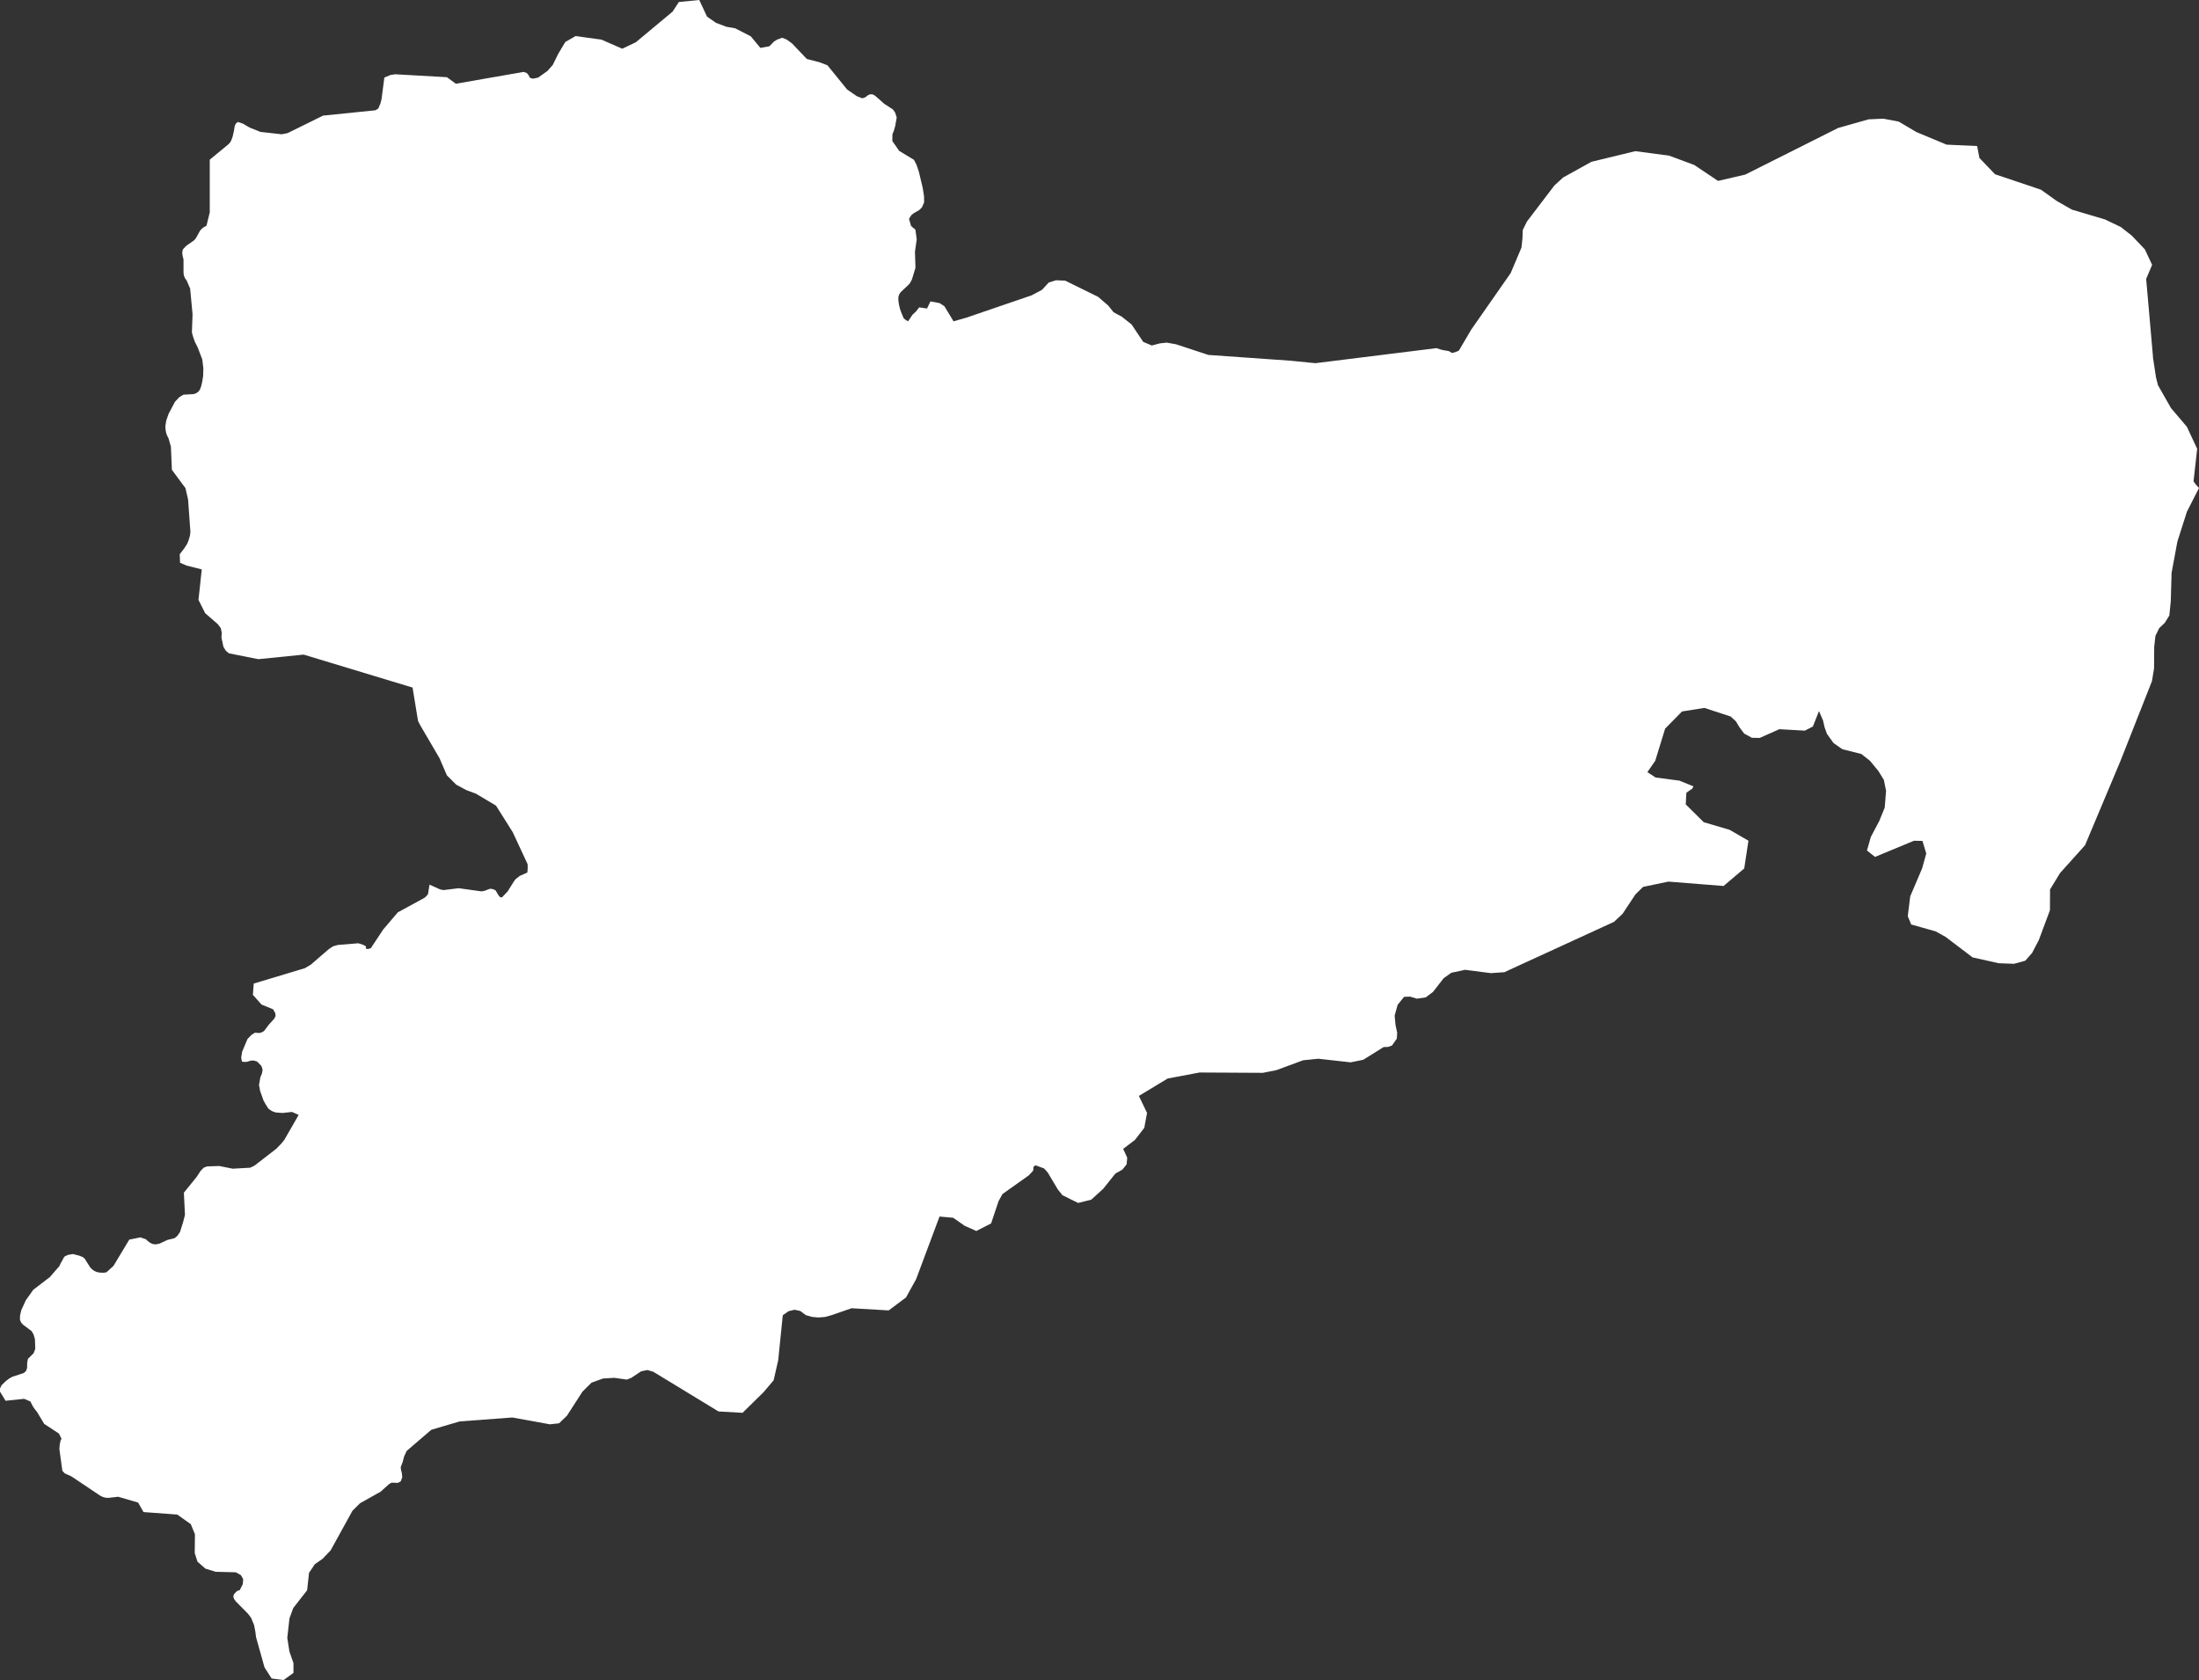 <svg viewBox="0 0 511.739 390.981" height="390.981" width="511.739" xmlns="http://www.w3.org/2000/svg">
  <rect x="0" y="0" width="511.739" height="390.981" fill="#333333" stroke="none"/>
  <path fill="#fff" d="M174.128,327.488l-1.32,1.3-5.6-.317L152.04,319.24l-1.373-.411-1.471.305-2.3,1.524-1.015.4-2.927-.411-2.625.158-2.674.965-2.1,2.082-3.621,5.615-1.829,1.761-2.131.238-8.751-1.588-12.254.913-6.6,1.946-4.537,3.892-1.218,1.06-.577,1.271-.339,1.3-.441,1.15.034.528.219.86.1,1-.355.939-.66.358-1.471-.053-.592.343-1.946,1.746-4.805,2.7-1.761,1.746L76.944,360.8l-1.863,1.953-1.829,1.282-1.335,1.995-.441,4.05-3.232,4.141-.879,2.4-.509,4.537.49,3.164.947,2.727v2.267l-2.286,1.659-2.791-.354-1.66-2.583-1.965-7.026-.17-1.32-.287-1.49-.679-1.663-.709-.962-2.859-2.889-.422-.592-.17-.566.151-.513.441-.486.2-.185.219-.143.219-.079.253-.038.728-1.437.087-1.173-.543-.924-1.169-.649-4.7-.117-2.388-.739-1.829-1.61-.645-1.995.049-4.386L44.4,354.7l-3.149-2.233-7.857-.581-.057-.1-1.192-2.108-4.654-1.354-2.184.256-.709-.026-.686-.192-.585-.279-6.71-4.5-1.55-.7-.558-.607-.686-5.027.075-1.086.177-.822.23-.543-.585-1.173-3.436-2.263-1.7-2.832-.328-.388-.355-.464-.306-.5-.532-1.033-1.448-.611-4.322.449L0,323.864v-.735l.381-.781,1.041-1,.743-.551.713-.4,2.64-.867.532-.449.253-.728.026-1.267.177-.856,1.32-1.312.381-1.007-.075-2.255-.306-1.06-.456-.815-2.007-1.5-.43-.479-.279-.6v-1.007L4.96,304.9,6,302.609l1.75-2.463,3.859-2.953,2.218-2.561.306-.683.407-.671.151-.373.381-.532.735-.332,1.169-.207,1.524.4.811.339.407.343,1.1,1.765.219.321.362.358.509.392.607.272.686.132.811.034.735-.079,1.675-1.535,3.662-6.094,2.591-.524,1.271.434.43.411.483.373.634.321.686.094.864-.147,1.931-.89,1.633-.4.66-.532.634-.931.735-2.365.407-1.607-.253-5.159,2.972-3.669.939-1.429.713-.724.769-.294,2.844-.094,3.123.626,4.07-.226.992-.479,5.077-3.926,1.245-1.286.641-.811,3.327-5.785-1.55-.694-2.191.241-1.524-.106-.686-.211-.585-.321L62.461,258l-.509-.784-.611-1.067-.788-2.21-.279-1.426.306-1.772.381-.92.151-.894-.279-.867-.992-1.014-.788-.245-.66.019-.89.279-.592.041-.607-.094-.177-.92.226-1.388,1.252-2.96.966-.988.762-.46.992.072.532-.132.381-.2.253-.185,1.067-1.426,1.271-1.4.306-.626-.075-.668-.509-.882-2.693-1.109-2.007-2.255.2-2.629,11.915-3.579,1.373-.826,4.1-3.541,1.041-.709,1.116-.321,4.775-.4,1.169.362.607.347.049.6.49.015.611-.173,2.893-4.371,3.4-3.982,6.2-3.375.456-.422.355-.415.355-2.229,2.437,1.1.788.173,3.564-.441,5.288.735.713-.121,1.267-.486.634.06.686.309.709,1.211.381.4.407.008,1.294-1.35,1.5-2.395.381-.494.966-.75,1.761-.777.075-1.124-.026-.83-3.462-7.441-3.892-6.177-4.654-2.768-2.286-.856-2.312-1.245-2.184-2.184-1.709-3.982-4.492-7.671-.509-1.007-1.271-7.757L70.672,152.34,60.126,153.4l-6.865-1.358-.713-.6-.558-.939-.456-2.138.075-1.09-.23-1.1-.686-.92-2.953-2.561-1.55-3.092.762-7.09-3.53-.894L41.9,130.96l-.075-1.987.988-1.271.713-1.09.279-.641.23-.694.177-.675.1-.8-.547-7.576-.611-2.636L40,109.332l-.226-5.382-.558-1.957-.306-.581-.2-.524-.1-.4-.083-.566-.049-.717.2-1.282.543-1.591,1.5-2.836L41.761,92.4l.939-.554,2.388-.136.585-.215.532-.377.355-.539.253-.69.23-.958.23-1.418.049-1.829-.253-2.04L46,80.837l-.686-1.365-.456-1.35-.2-.769.151-4.231-.558-5.959-.811-1.882-.381-.52-.253-.581-.1-.743V60.355l-.2-.75-.1-.773.128-.758.788-.852,1.852-1.3.407-.475.966-1.746.407-.475.532-.392.566-.3.762-3.111V37.158L53.2,33.542l.434-.509.253-.543.253-.705.306-1.358.177-1.1.253-.569.483-.373,1.169.388,1.584.924,2.489,1,4.975.554,1.347-.272,8.26-4.073,12.153-1.237.686-.392.509-1.188.253-.973.66-5.069,1.471-.611,1.116-.151L104,17.966l2.082,1.524,15.774-2.757.743.26.43.532.306.6.735.185,1.169-.256,2.184-1.561,1.218-1.388,1.245-2.542,1.66-2.787,2.41-1.388L140,9.236l4.805,2.1,3.149-1.49,8.566-7.139L157.985.464,162.733,0l1.8,3.866,2.082,1.448,2.471.931,1.98.332,3.647,1.871,2.244,2.7,2.09-.381L180.083,9.7l.762-.49,1.169-.422,1.067.422,1.245.9,3.436,3.617,2.919.747,1.878.72,4.579,5.638,2.259,1.55,1.271.5.762-.272.483-.407.558-.256.607.015.585.324,2.116,1.874,2.007,1.3.509.713.381,1.154-.332,1.927-.306,1.1-.355.894-.026,1.569,1.6,2.3,3.429,2.074.592,1.128.558,1.656.89,3.73.306,1.923.026,1.478-.509,1.146-.592.611-1.271.732-.509.373-.355.486-.279.5.483,1.652,1,.841.306,2.263-.407,2.87.117,3.745-.811,2.674-.381.758-.381.486-1.852,1.731-.355.528-.2.622v.811l.128.86.23,1.033.279.792.585,1.426.456.392.585.339.992-1.5.837-.784.762-.965,1.81.275.8-1.656,2.142.4,1.1.717,2.135,3.515,3.055-.879,15.113-5.167,2.421-1.286,1.55-1.693,1.7-.528,2.131.083,7.676,3.775,2.361,2.036,1.218,1.535,1.912,1.041,2.286,1.8,2.716,4.069,1.988.837,1.9-.494,1.573-.17,2.157.377,7.547,2.485,19.108,1.346,5.8.573,17.509-2.176,10.648-1.324,1.218.392,1.675.3.735.437.992-.275.607-.283,2.878-4.888,9.173-13.143,2.512-5.936.23-2.093.075-2.006.966-1.965,6.4-8.4,2.033-1.859,6.586-3.647,10.188-2.47,7.853,1.03,5.865,2.172,5.545,3.715,6.329-1.463,21.624-10.854,7.091-2.01,3.429-.151,3.579.679,4.1,2.425,7.042,2.938,7.076.324h.03l.536,2.779,3.621,3.783,10.7,3.6,3.451,2.466v.026l3.742,2.142,7.683,2.278,3.708,1.776,2.557,2.006,3.029,3.183,1.694,3.609-1.388,3.277.611,6.905L501.02,82.9v.245l.713,4.688.456,1.8,3.029,5.329,3.708,4.367,2.388,5.121-.845,7.573.592.811.679.728-2.81,5.517-2.218,6.943-1.354,7.3-.185,6.577-.339,3.341-1.082,1.735-1.271,1.2-.879,1.8-.287,2.561-.034,5-.49,2.983-7.313,18.536-8.26,19.652-5.824,6.475-2.32,3.824-.019,4.812-2.587,6.935-1.558,2.994-1.592,1.829-2.64.72-3.553-.132-6.076-1.361-6.261-4.756-2.335-1.3-5.688-1.6-.8-1.938.577-4.627,2.776-6.513.947-3.439-.879-2.93-1.98-.041-9.056,3.76-1.878-1.486.9-3.16,1.965-3.722,1.271-3.119.306-3.9L438.4,181.5l-1.252-2.052-1.98-2.4-2.014-1.584-4.417-1.113-2.033-1.422-1.539-2.127-.558-1.558-.355-1.565-.947-2.2-1.422,3.59-1.863.965-5.941-.336-4.586,2.033-1.81-.041-1.777-.965-1.067-1.414-.864-1.444-1.237-1.128-6.1-1.995-5.213.826-3.926,4-2.3,7.471-1.829,2.64,1.912,1.26,5.533.724,3.266,1.327-.253.524-1.388.965L392.3,187.2l4.179,4.141,6.042,1.78,4.368,2.531-.981,6.453-4.805,4.081-12.847-1.018-5.892,1.229-1.776,1.75-2.995,4.518-2,1.871L350.07,226.252l-3.149.215-5.993-.773-3.2.694-1.761,1.256-2.5,3.206-1.675,1.256-2.063.305-1.592-.479-1.388.053-1.5,1.855-.694,2.508.2,2.187.389,1.814-.087,1.361-1.116,1.6-.947.332-1,.026-4.741,2.96-2.946.6-7.513-.841-3.538.358-6.227,2.3-3.157.626-14.71-.079-7.43,1.4-6.7,4.05,1.9,3.956-.641,3.477L264.1,265.3l-2.723,2.063.947,2.063-.151,1.558-.981,1.211-1.626.916-2.844,3.553-2.776,2.527-3.048.758-3.655-1.8-1.083-1.358-2.3-3.869-.879-1-2-.732-.456.321-.1.932-.981,1.063-6.144,4.363-.913,1.637-1.743,5.212-3.436,1.754-2.727-1.211-2.655-1.859-3.183-.29-5.45,14.572-2.354,4.262-4.028,3.013-8.634-.505-4.62,1.591-.034.026h-.015l-1.49.411-1.539.121-1.524-.132-1.437-.422-1.271-.954-1.354-.29-1.373.332-1.354.943L181.1,316.547l-1.067,4.676-2.32,2.742Z" id="Saxony"></path>
</svg>
